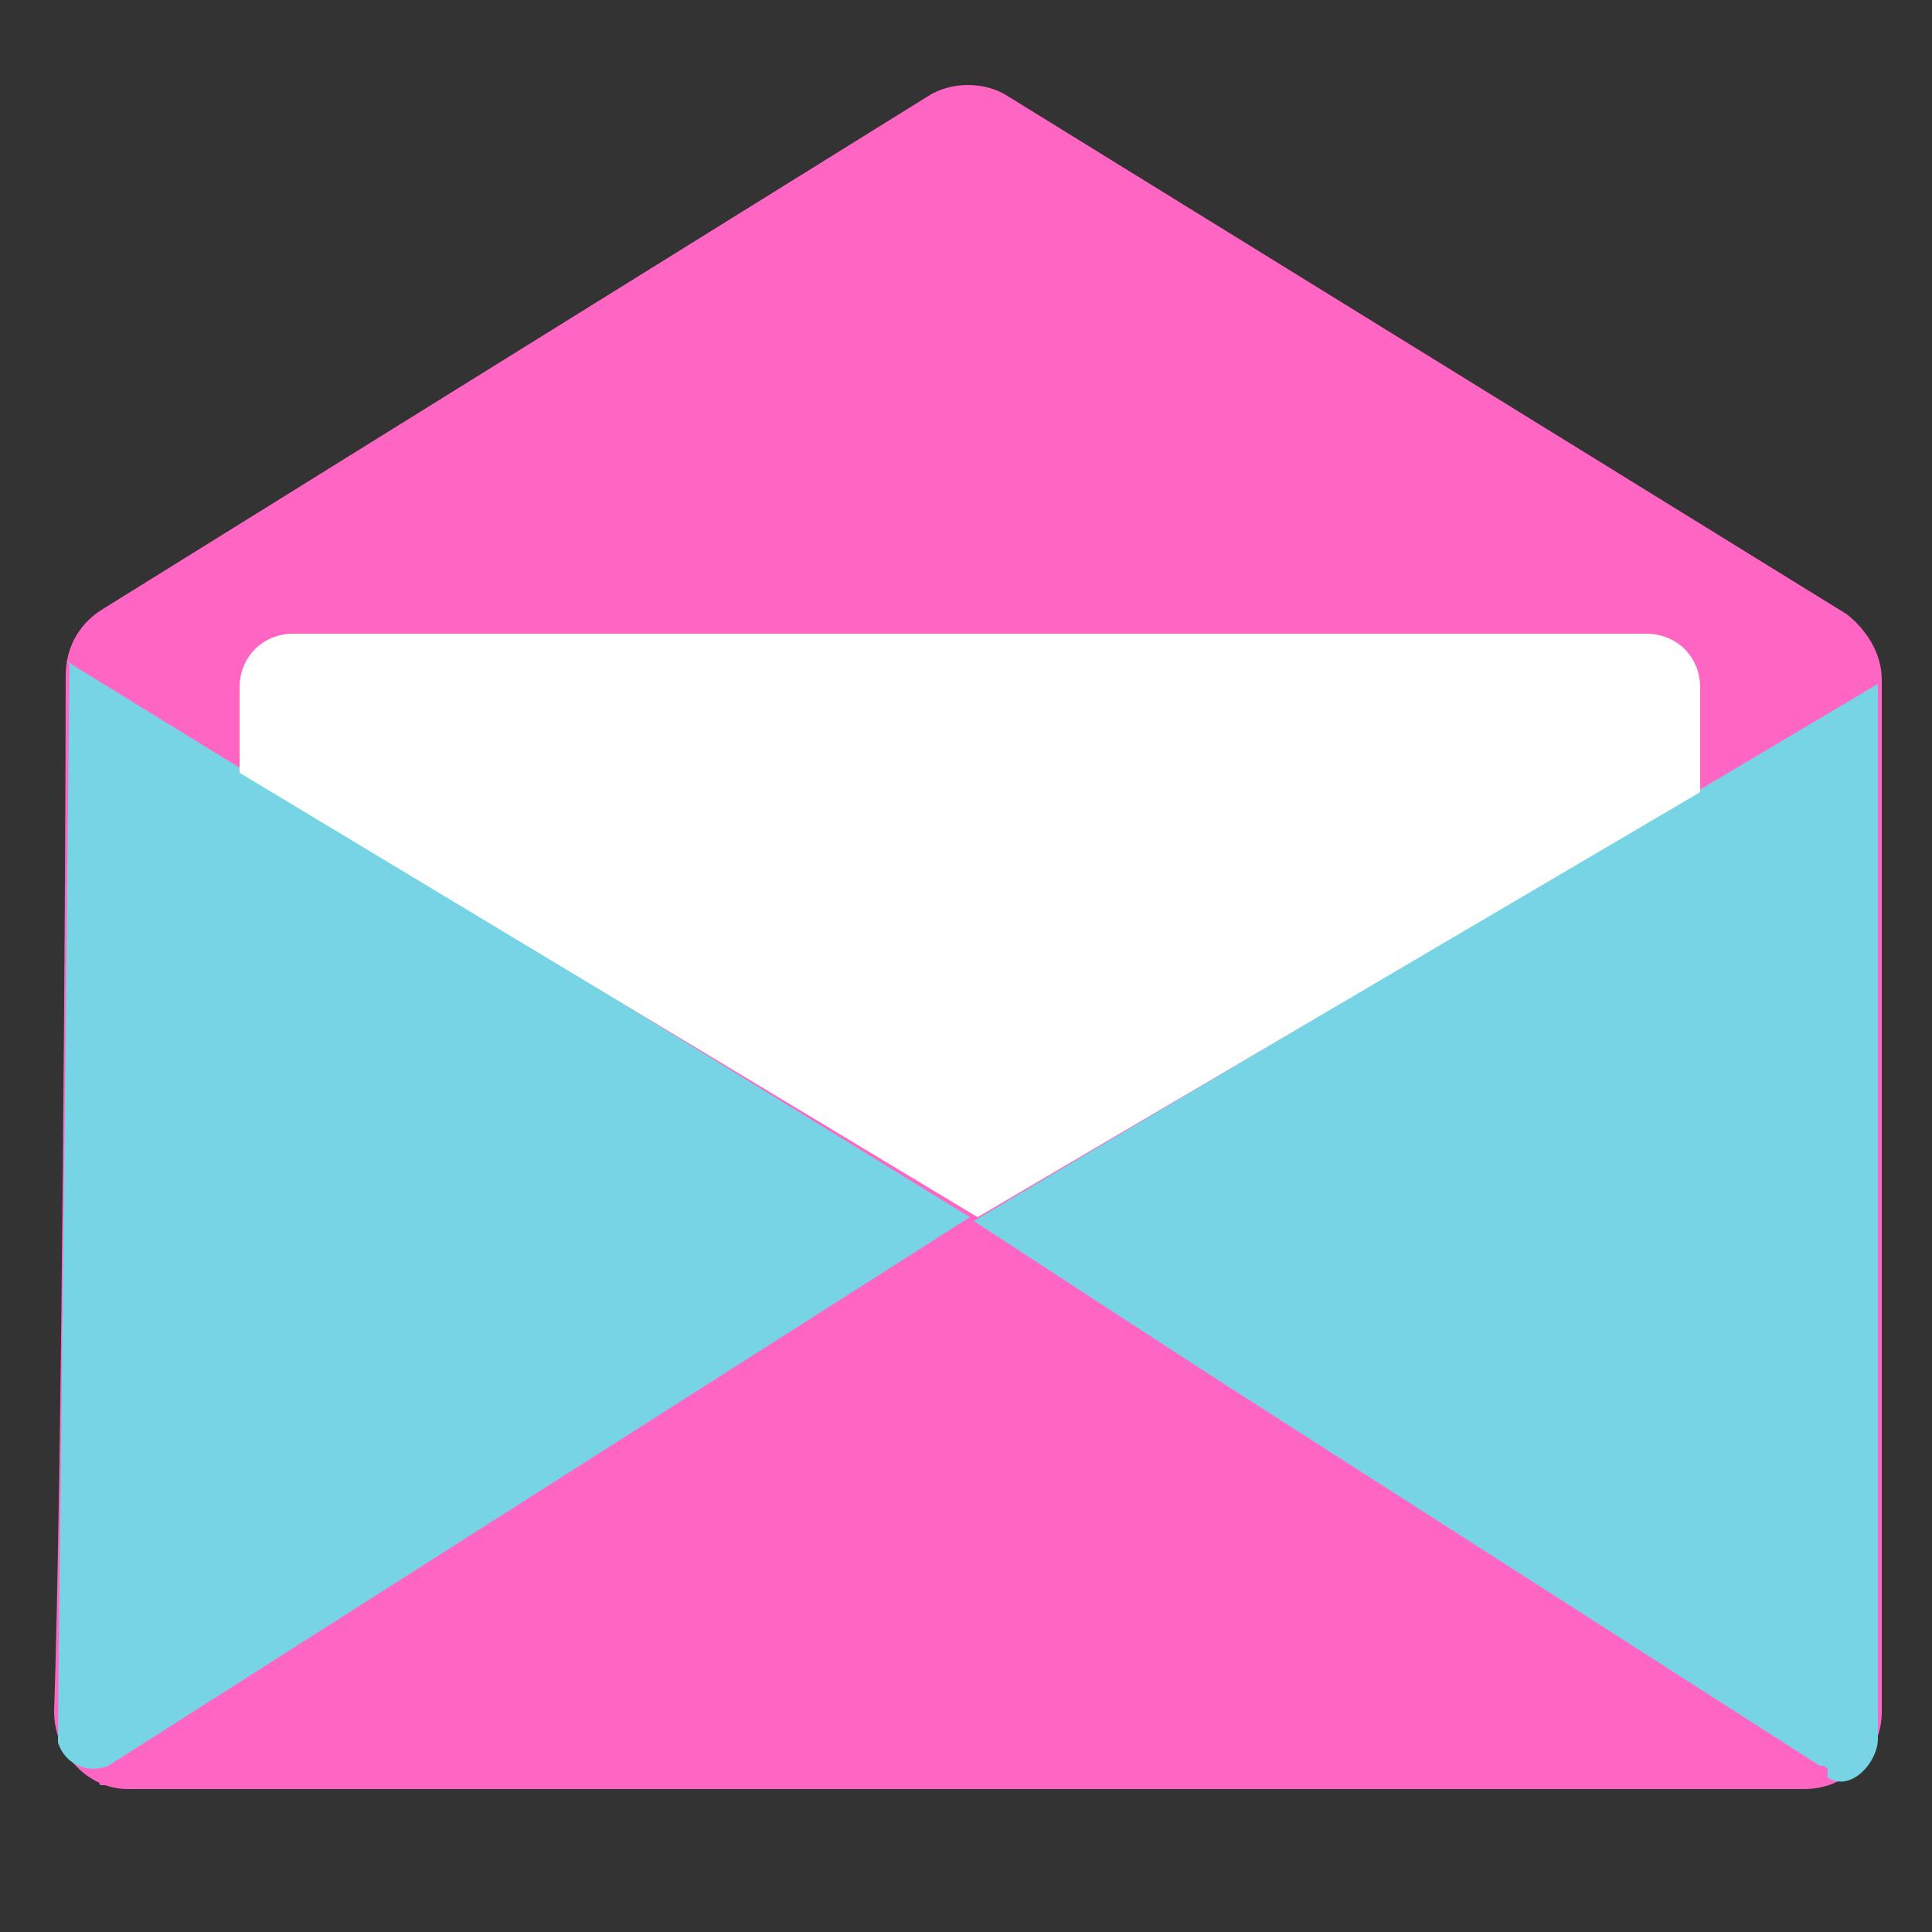 <?xml version="1.0" encoding="UTF-8"?>
<svg id="Capa_1" xmlns="http://www.w3.org/2000/svg" version="1.1" viewBox="0 0 50 50">
  <rect x="0" y="0" width="50" height="50" fill="#333333" stroke="none"/>
  <!-- Generator: Adobe Illustrator 29.0.1, SVG Export Plug-In . SVG Version: 2.1.0 Build 192)  -->
  <defs>
    <style>
      .st0 {
        fill: #76d4e4;
      }

      .st1 {
        fill: #ff66c4;
      }

      .st2 {
        fill: #fff;
      }
    </style>
  </defs>
  <path class="st1" d="M3.3,46.3h43.4c1.1,0,2-.9,2-2v-26.7c0-.7-.4-1.3-.9-1.7L26.1,2.5c-.6-.4-1.5-.4-2.1,0L2.6,15.8c-.6.4-.9,1-.9,1.7,0,4.4-.1,20.9-.3,26.8,0,1.1.9,2,1.9,2h0Z"/>
  <path class="st0" d="M1.7,17.1l23.4,14.4L2.8,45.7c-.5.2-1.1,0-1.3-.6,0,0,0-.2,0-.3l.3-27.6Z"/>
  <path class="st0" d="M48.6,17.7l-23.4,13.9,22.1,14.4c.6.4,1.3-.4,1.3-1v-27.3c0,0,0,0,0,0Z"/>
  <path class="st1" d="M47.1,45.7l-22-14.1L2.6,45.9s-.1.2,0,.3c0,0,0,0,.1,0h44.3c.1,0,.3-.1.3-.3s0-.1-.1-.2h0Z"/>
  <path class="st2" d="M6.2,20l19.1,11.5,18.7-11v-2.7c0-.8-.6-1.4-1.4-1.4H7.6c-.8,0-1.4.6-1.4,1.4v2.2Z"/>
</svg>